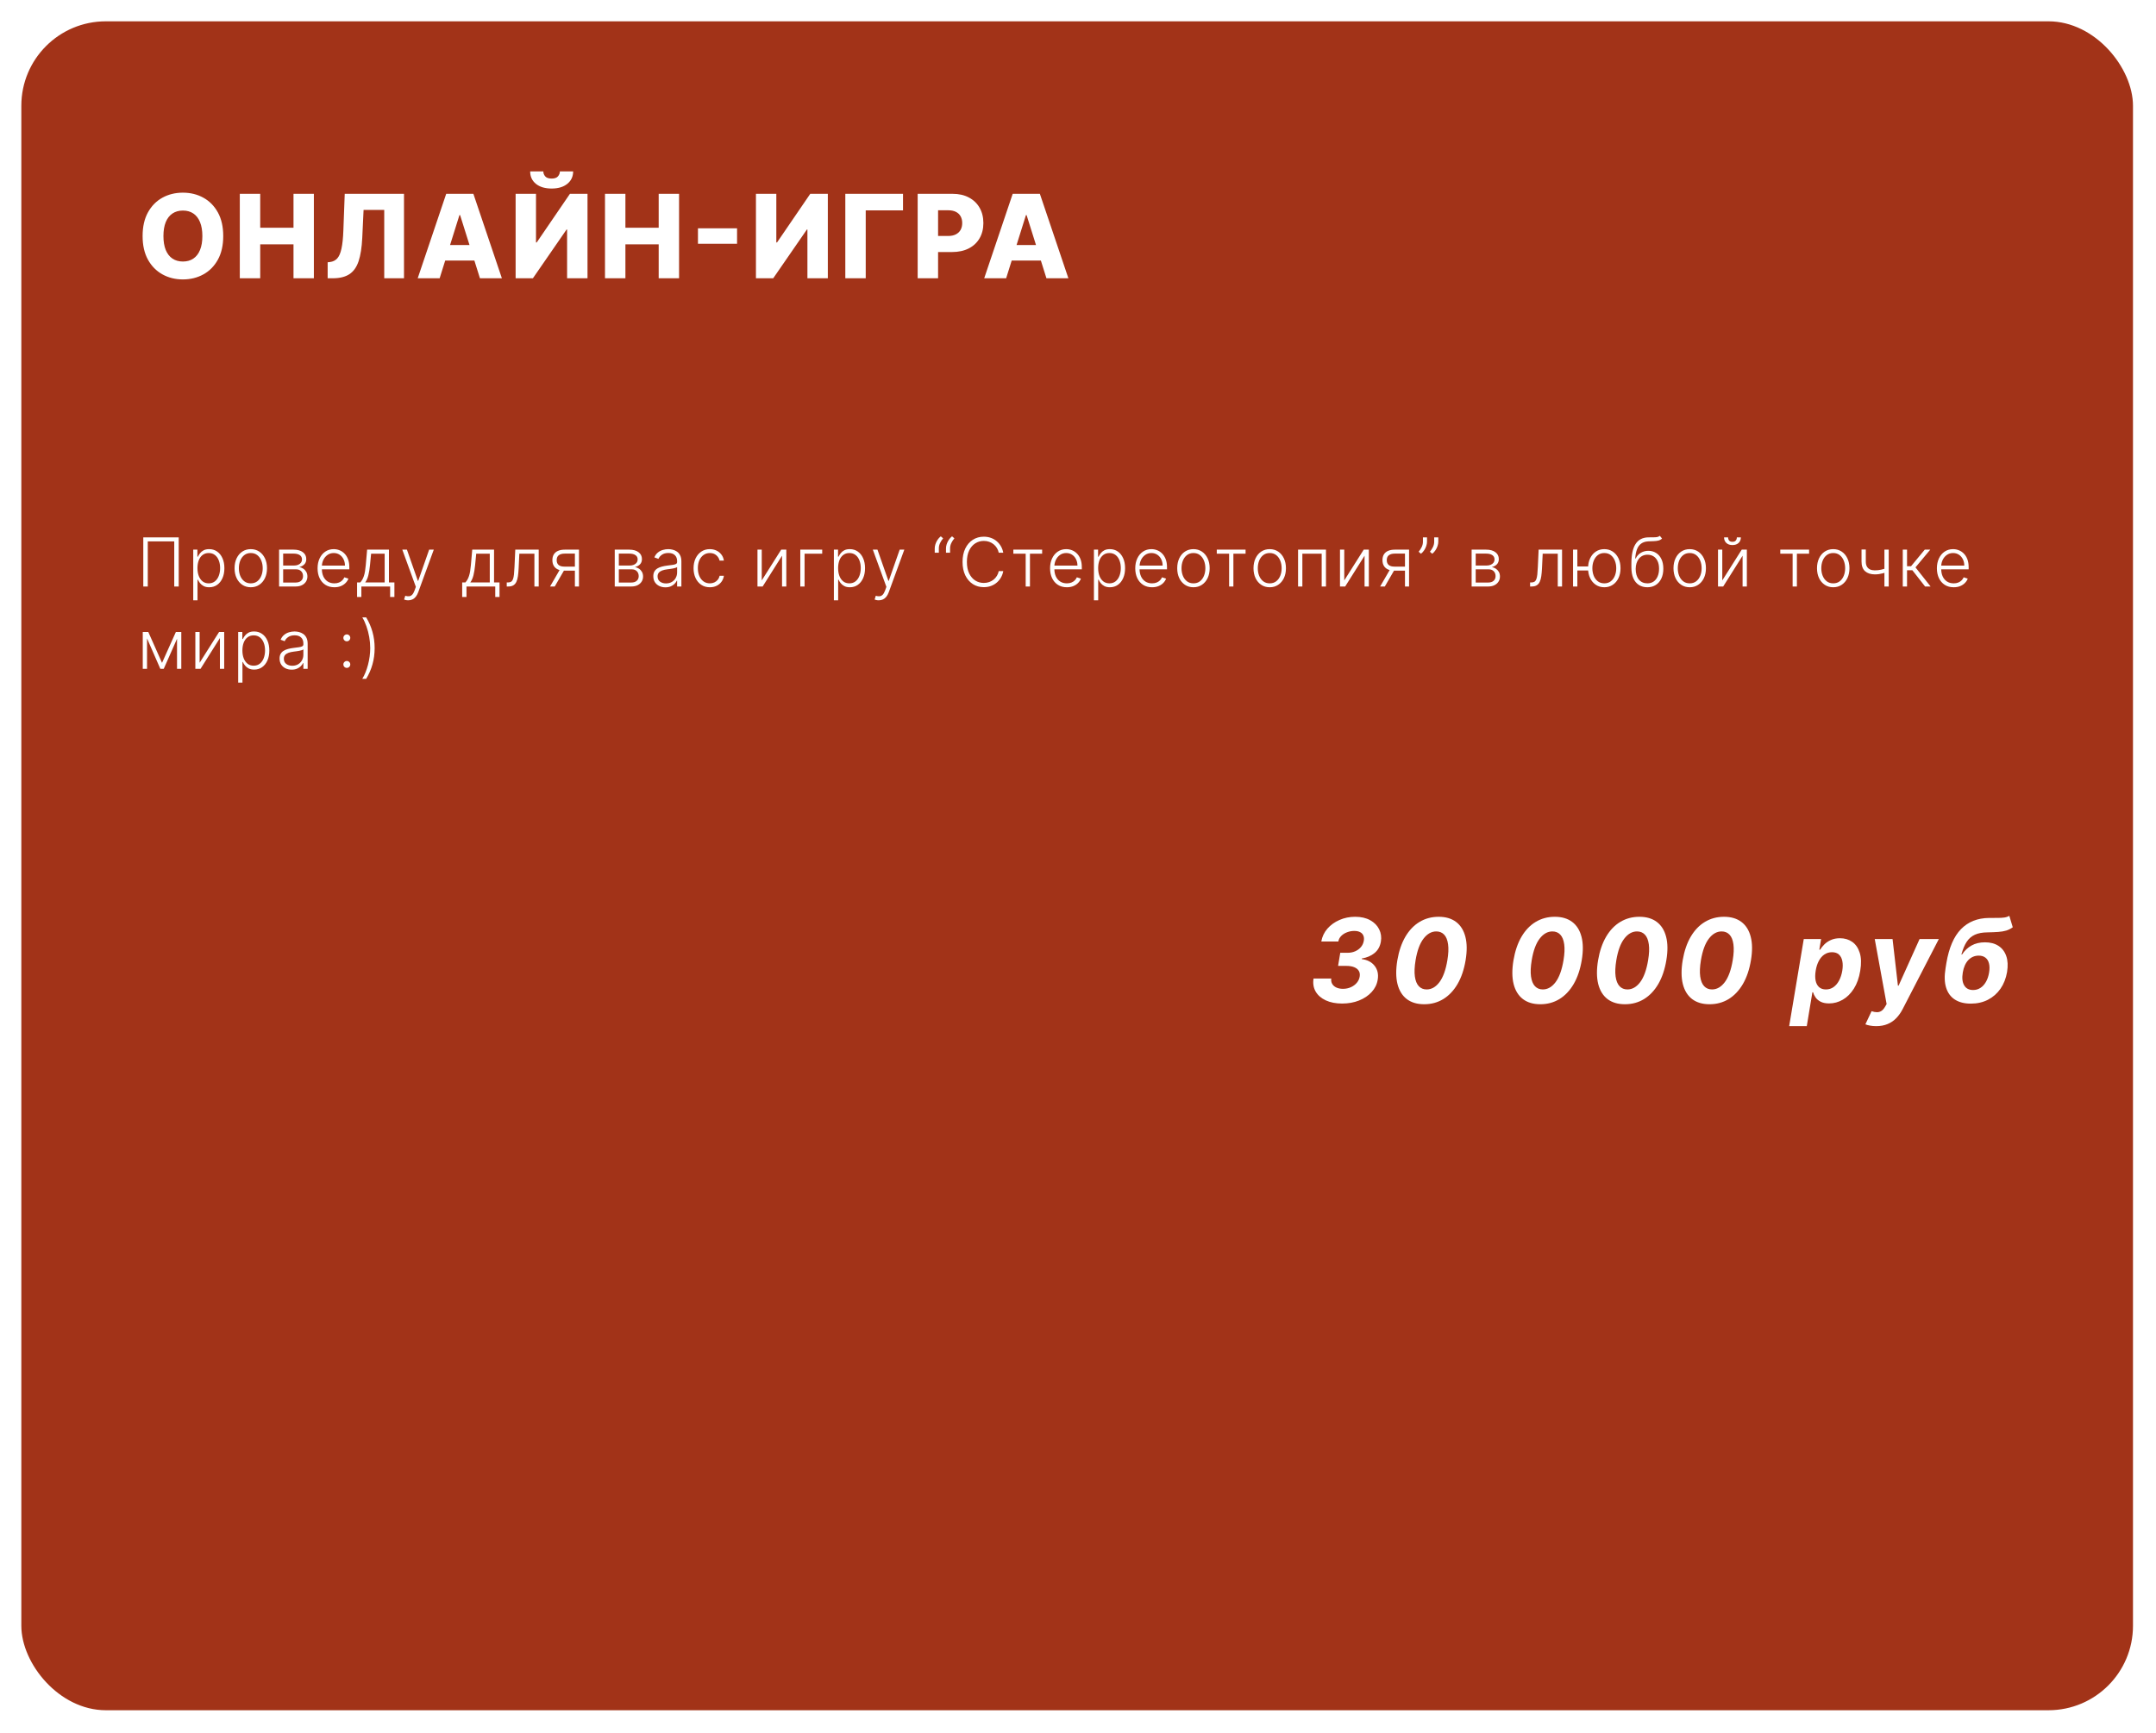 <?xml version="1.0" encoding="UTF-8"?> <svg xmlns="http://www.w3.org/2000/svg" width="1021" height="821" viewBox="0 0 1021 821" fill="none"><g filter="url(#filter0_d_1627_405)"><rect x="3.1" y="0.1" width="1000" height="800" rx="40" fill="#A23318"></rect><path d="M98.717 101.809C98.717 106.21 97.87 109.94 96.178 113C94.485 116.06 92.193 118.384 89.303 119.973C86.425 121.561 83.196 122.355 79.615 122.355C76.021 122.355 72.786 121.555 69.908 119.953C67.031 118.352 64.745 116.027 63.053 112.98C61.373 109.921 60.533 106.197 60.533 101.809C60.533 97.408 61.373 93.677 63.053 90.617C64.745 87.557 67.031 85.233 69.908 83.644C72.786 82.056 76.021 81.262 79.615 81.262C83.196 81.262 86.425 82.056 89.303 83.644C92.193 85.233 94.485 87.557 96.178 90.617C97.87 93.677 98.717 97.408 98.717 101.809ZM88.834 101.809C88.834 99.204 88.463 97.004 87.721 95.207C86.991 93.41 85.937 92.049 84.556 91.125C83.189 90.201 81.542 89.738 79.615 89.738C77.701 89.738 76.054 90.201 74.674 91.125C73.293 92.049 72.232 93.41 71.49 95.207C70.761 97.004 70.396 99.204 70.396 101.809C70.396 104.413 70.761 106.613 71.49 108.41C72.232 110.207 73.293 111.568 74.674 112.492C76.054 113.417 77.701 113.879 79.615 113.879C81.542 113.879 83.189 113.417 84.556 112.492C85.937 111.568 86.991 110.207 87.721 108.41C88.463 106.613 88.834 104.413 88.834 101.809ZM106.561 121.809V81.809H116.229V97.863H131.991V81.809H141.639V121.809H131.991V105.734H116.229V121.809H106.561ZM148.166 121.809V114.23L149.259 114.113C150.666 113.944 151.811 113.378 152.697 112.414C153.582 111.437 154.253 109.888 154.708 107.766C155.177 105.63 155.477 102.746 155.607 99.113L156.251 81.809H184.318V121.809H174.962V89.426H165.177L164.552 102.668C164.331 107.238 163.751 110.93 162.814 113.742C161.876 116.542 160.425 118.586 158.458 119.875C156.505 121.164 153.882 121.809 150.587 121.809H148.166ZM201.2 121.809H190.81L204.306 81.809H217.177L230.673 121.809H220.283L210.888 91.887H210.575L201.2 121.809ZM199.814 106.066H221.533V113.41H199.814V106.066ZM237.18 81.809H246.828V104.855H247.16L262.902 81.809H271.223V121.809H261.555V98.723H261.301L245.363 121.809H237.18V81.809ZM258.137 71.184H264.426C264.413 73.632 263.488 75.598 261.652 77.082C259.83 78.566 257.356 79.309 254.231 79.309C251.106 79.309 248.625 78.566 246.789 77.082C244.966 75.598 244.061 73.632 244.074 71.184H250.305C250.292 72.043 250.585 72.824 251.184 73.527C251.783 74.231 252.798 74.582 254.231 74.582C255.624 74.582 256.62 74.237 257.219 73.547C257.818 72.857 258.124 72.069 258.137 71.184ZM279.502 121.809V81.809H289.17V97.863H304.932V81.809H314.58V121.809H304.932V105.734H289.17V121.809H279.502ZM342.044 98.137V105.48H323.528V98.137H342.044ZM350.987 81.809H360.635V104.855H360.967L376.709 81.809H385.03V121.809H375.362V98.723H375.108L359.17 121.809H350.987V81.809ZM420.633 81.809V89.66H402.977V121.809H393.309V81.809H420.633ZM427.574 121.809V81.809H444.098C447.093 81.809 449.677 82.394 451.852 83.566C454.039 84.725 455.725 86.346 456.91 88.43C458.095 90.5 458.688 92.909 458.688 95.656C458.688 98.417 458.082 100.832 456.871 102.902C455.673 104.96 453.961 106.555 451.734 107.688C449.508 108.82 446.865 109.387 443.805 109.387H433.609V101.77H442.008C443.466 101.77 444.684 101.516 445.66 101.008C446.65 100.5 447.398 99.79 447.906 98.879C448.414 97.954 448.668 96.88 448.668 95.656C448.668 94.419 448.414 93.352 447.906 92.453C447.398 91.542 446.65 90.838 445.66 90.344C444.671 89.849 443.453 89.602 442.008 89.602H437.242V121.809H427.574ZM469.472 121.809H459.081L472.577 81.809H485.448L498.944 121.809H488.554L479.159 91.887H478.847L469.472 121.809ZM468.085 106.066H489.804V113.41H468.085V106.066Z" fill="white"></path><path d="M77.629 244.536V267.809H75.515V246.445H62.981V267.809H60.856V244.536H77.629ZM84.511 274.354V250.354H86.477V253.684H86.715C86.958 253.161 87.291 252.627 87.715 252.081C88.14 251.528 88.7 251.062 89.397 250.684C90.102 250.305 90.988 250.115 92.056 250.115C93.496 250.115 94.753 250.494 95.829 251.252C96.912 252.002 97.753 253.055 98.352 254.411C98.958 255.759 99.261 257.331 99.261 259.127C99.261 260.93 98.958 262.509 98.352 263.865C97.753 265.221 96.912 266.278 95.829 267.036C94.753 267.793 93.503 268.172 92.079 268.172C91.026 268.172 90.144 267.983 89.431 267.604C88.727 267.225 88.155 266.759 87.715 266.206C87.284 265.646 86.95 265.1 86.715 264.57H86.534V274.354H84.511ZM86.511 259.093C86.511 260.502 86.719 261.752 87.136 262.843C87.56 263.926 88.166 264.778 88.954 265.4C89.749 266.013 90.712 266.32 91.84 266.32C92.999 266.32 93.977 266.002 94.772 265.365C95.575 264.721 96.185 263.854 96.602 262.763C97.026 261.672 97.238 260.449 97.238 259.093C97.238 257.752 97.03 256.543 96.613 255.468C96.204 254.392 95.598 253.54 94.795 252.911C93.992 252.275 93.007 251.956 91.84 251.956C90.704 251.956 89.738 252.263 88.943 252.877C88.147 253.483 87.541 254.324 87.124 255.4C86.715 256.468 86.511 257.699 86.511 259.093ZM111.762 268.172C110.255 268.172 108.922 267.79 107.762 267.025C106.611 266.259 105.709 265.203 105.058 263.854C104.406 262.498 104.081 260.934 104.081 259.161C104.081 257.373 104.406 255.801 105.058 254.445C105.709 253.081 106.611 252.021 107.762 251.263C108.922 250.498 110.255 250.115 111.762 250.115C113.27 250.115 114.6 250.498 115.751 251.263C116.903 252.028 117.804 253.089 118.456 254.445C119.115 255.801 119.444 257.373 119.444 259.161C119.444 260.934 119.119 262.498 118.467 263.854C117.816 265.203 116.91 266.259 115.751 267.025C114.6 267.79 113.27 268.172 111.762 268.172ZM111.762 266.32C112.975 266.32 114.001 265.994 114.842 265.343C115.683 264.691 116.319 263.824 116.751 262.74C117.191 261.657 117.41 260.464 117.41 259.161C117.41 257.858 117.191 256.661 116.751 255.57C116.319 254.479 115.683 253.604 114.842 252.945C114.001 252.286 112.975 251.956 111.762 251.956C110.558 251.956 109.531 252.286 108.683 252.945C107.842 253.604 107.202 254.479 106.762 255.57C106.331 256.661 106.115 257.858 106.115 259.161C106.115 260.464 106.331 261.657 106.762 262.74C107.202 263.824 107.842 264.691 108.683 265.343C109.524 265.994 110.55 266.32 111.762 266.32ZM125.165 267.809V250.354H132.04C133.896 250.354 135.358 250.756 136.426 251.559C137.502 252.362 138.04 253.445 138.04 254.809C138.04 255.846 137.74 256.676 137.142 257.297C136.543 257.918 135.74 258.358 134.733 258.615C135.407 258.729 136.032 258.975 136.608 259.354C137.191 259.733 137.665 260.233 138.028 260.854C138.392 261.475 138.574 262.218 138.574 263.081C138.574 263.99 138.346 264.801 137.892 265.513C137.437 266.225 136.797 266.786 135.971 267.195C135.146 267.604 134.168 267.809 133.04 267.809H125.165ZM127.096 265.934H133.04C134.108 265.934 134.953 265.661 135.574 265.115C136.195 264.562 136.506 263.828 136.506 262.911C136.506 261.934 136.21 261.153 135.619 260.57C135.036 259.979 134.252 259.684 133.267 259.684H127.096V265.934ZM127.096 257.888H132.165C132.953 257.888 133.634 257.767 134.21 257.525C134.786 257.282 135.229 256.941 135.54 256.502C135.858 256.055 136.013 255.532 136.006 254.934C136.006 254.078 135.657 253.415 134.96 252.945C134.263 252.468 133.29 252.229 132.04 252.229H127.096V257.888ZM151.345 268.172C149.716 268.172 148.307 267.793 147.118 267.036C145.929 266.271 145.008 265.214 144.357 263.865C143.713 262.509 143.391 260.949 143.391 259.184C143.391 257.426 143.713 255.865 144.357 254.502C145.008 253.131 145.906 252.059 147.05 251.286C148.201 250.506 149.531 250.115 151.038 250.115C151.985 250.115 152.898 250.29 153.777 250.638C154.656 250.979 155.444 251.506 156.141 252.218C156.845 252.922 157.402 253.812 157.811 254.888C158.22 255.956 158.425 257.221 158.425 258.684V259.684H144.788V257.9H156.357C156.357 256.778 156.129 255.771 155.675 254.877C155.228 253.975 154.603 253.263 153.8 252.74C153.004 252.218 152.084 251.956 151.038 251.956C149.932 251.956 148.959 252.252 148.118 252.843C147.277 253.434 146.618 254.214 146.141 255.184C145.671 256.153 145.432 257.214 145.425 258.365V259.434C145.425 260.82 145.663 262.032 146.141 263.07C146.626 264.1 147.311 264.9 148.197 265.468C149.084 266.036 150.133 266.32 151.345 266.32C152.171 266.32 152.894 266.191 153.516 265.934C154.144 265.676 154.671 265.331 155.095 264.9C155.527 264.46 155.853 263.979 156.072 263.456L157.993 264.081C157.728 264.816 157.292 265.494 156.686 266.115C156.088 266.737 155.338 267.237 154.436 267.615C153.542 267.987 152.512 268.172 151.345 268.172ZM162.094 272.775V265.9H163.605C163.984 265.475 164.314 265.017 164.594 264.525C164.874 264.032 165.117 263.471 165.321 262.843C165.533 262.206 165.711 261.468 165.855 260.627C165.999 259.778 166.12 258.79 166.219 257.661L166.855 250.354H177.185V265.9H179.776V272.775H177.753V267.809H164.128V272.775H162.094ZM165.935 265.9H175.162V252.263H168.742L168.219 257.661C168.037 259.494 167.78 261.093 167.446 262.456C167.113 263.82 166.609 264.968 165.935 265.9ZM186.32 274.354C185.918 274.354 185.543 274.316 185.195 274.24C184.846 274.165 184.57 274.081 184.365 273.99L184.911 272.206C185.6 272.418 186.214 272.494 186.752 272.434C187.29 272.381 187.767 272.138 188.184 271.706C188.6 271.282 188.971 270.631 189.297 269.752L189.934 267.979L183.513 250.354H185.706L190.888 265.138H191.047L196.229 250.354H198.422L191.036 270.57C190.725 271.411 190.343 272.112 189.888 272.672C189.434 273.24 188.907 273.661 188.309 273.934C187.718 274.214 187.055 274.354 186.32 274.354ZM211.871 272.775V265.9H213.383C213.762 265.475 214.091 265.017 214.371 264.525C214.652 264.032 214.894 263.471 215.099 262.843C215.311 262.206 215.489 261.468 215.633 260.627C215.777 259.778 215.898 258.79 215.996 257.661L216.633 250.354H226.962V265.9H229.553V272.775H227.531V267.809H213.906V272.775H211.871ZM215.712 265.9H224.94V252.263H218.519L217.996 257.661C217.815 259.494 217.557 261.093 217.224 262.456C216.89 263.82 216.387 264.968 215.712 265.9ZM232.972 267.809V265.9H233.518C234.139 265.9 234.639 265.786 235.018 265.559C235.404 265.324 235.704 264.93 235.916 264.377C236.128 263.824 236.287 263.07 236.393 262.115C236.499 261.161 236.582 259.964 236.643 258.525L237.018 250.354H248.109V267.809H246.075V252.263H238.938L238.609 259.206C238.541 260.623 238.427 261.869 238.268 262.945C238.116 264.021 237.866 264.918 237.518 265.638C237.177 266.358 236.7 266.9 236.086 267.263C235.48 267.627 234.685 267.809 233.7 267.809H232.972ZM265.25 267.809V252.229H260.443C259.193 252.237 258.242 252.498 257.591 253.013C256.947 253.528 256.625 254.297 256.625 255.32C256.625 256.343 256.931 257.112 257.545 257.627C258.159 258.134 259.053 258.388 260.227 258.388H265.818V260.297H260.227C259.022 260.297 258 260.104 257.159 259.718C256.325 259.331 255.689 258.767 255.25 258.025C254.81 257.282 254.591 256.381 254.591 255.32C254.591 254.252 254.814 253.35 255.261 252.615C255.716 251.873 256.378 251.312 257.25 250.934C258.128 250.547 259.193 250.354 260.443 250.354H267.181V267.809H265.25ZM253.488 267.809L258.511 259.127H260.727L255.704 267.809H253.488ZM284.122 267.809V250.354H290.997C292.853 250.354 294.315 250.756 295.383 251.559C296.459 252.362 296.997 253.445 296.997 254.809C296.997 255.846 296.698 256.676 296.099 257.297C295.501 257.918 294.698 258.358 293.69 258.615C294.365 258.729 294.99 258.975 295.565 259.354C296.149 259.733 296.622 260.233 296.986 260.854C297.349 261.475 297.531 262.218 297.531 263.081C297.531 263.99 297.304 264.801 296.849 265.513C296.395 266.225 295.755 266.786 294.929 267.195C294.103 267.604 293.126 267.809 291.997 267.809H284.122ZM286.054 265.934H291.997C293.065 265.934 293.91 265.661 294.531 265.115C295.152 264.562 295.463 263.828 295.463 262.911C295.463 261.934 295.168 261.153 294.577 260.57C293.993 259.979 293.209 259.684 292.224 259.684H286.054V265.934ZM286.054 257.888H291.122C291.91 257.888 292.592 257.767 293.168 257.525C293.743 257.282 294.187 256.941 294.497 256.502C294.815 256.055 294.971 255.532 294.963 254.934C294.963 254.078 294.615 253.415 293.918 252.945C293.221 252.468 292.247 252.229 290.997 252.229H286.054V257.888ZM308.121 268.206C307.068 268.206 306.106 268.002 305.235 267.593C304.363 267.176 303.67 266.578 303.155 265.797C302.64 265.009 302.382 264.055 302.382 262.934C302.382 262.07 302.545 261.343 302.871 260.752C303.197 260.161 303.659 259.676 304.257 259.297C304.856 258.918 305.564 258.619 306.382 258.4C307.2 258.18 308.102 258.009 309.087 257.888C310.064 257.767 310.89 257.661 311.564 257.57C312.246 257.479 312.765 257.335 313.121 257.138C313.477 256.941 313.655 256.623 313.655 256.184V255.775C313.655 254.585 313.299 253.65 312.587 252.968C311.882 252.278 310.867 251.934 309.541 251.934C308.284 251.934 307.257 252.21 306.462 252.763C305.674 253.316 305.121 253.968 304.803 254.718L302.882 254.025C303.276 253.07 303.822 252.309 304.519 251.74C305.216 251.165 305.996 250.752 306.86 250.502C307.723 250.244 308.598 250.115 309.485 250.115C310.151 250.115 310.844 250.203 311.564 250.377C312.291 250.551 312.966 250.854 313.587 251.286C314.208 251.71 314.712 252.305 315.098 253.07C315.485 253.828 315.678 254.79 315.678 255.956V267.809H313.655V265.047H313.53C313.288 265.562 312.928 266.062 312.45 266.547C311.973 267.032 311.375 267.43 310.655 267.74C309.935 268.051 309.091 268.206 308.121 268.206ZM308.394 266.354C309.469 266.354 310.401 266.115 311.189 265.638C311.977 265.161 312.583 264.528 313.007 263.74C313.439 262.945 313.655 262.07 313.655 261.115V258.593C313.503 258.737 313.25 258.865 312.894 258.979C312.545 259.093 312.14 259.195 311.678 259.286C311.223 259.369 310.769 259.441 310.314 259.502C309.86 259.562 309.45 259.615 309.087 259.661C308.102 259.782 307.261 259.971 306.564 260.229C305.867 260.487 305.333 260.843 304.962 261.297C304.591 261.744 304.405 262.32 304.405 263.025C304.405 264.085 304.784 264.907 305.541 265.49C306.299 266.066 307.25 266.354 308.394 266.354ZM329.157 268.172C327.596 268.172 326.236 267.782 325.077 267.002C323.926 266.221 323.032 265.153 322.395 263.797C321.759 262.441 321.441 260.896 321.441 259.161C321.441 257.411 321.763 255.854 322.407 254.49C323.058 253.127 323.96 252.059 325.111 251.286C326.263 250.506 327.6 250.115 329.122 250.115C330.289 250.115 331.346 250.343 332.293 250.797C333.24 251.244 334.02 251.877 334.634 252.695C335.255 253.506 335.645 254.453 335.804 255.536H333.759C333.547 254.551 333.035 253.71 332.225 253.013C331.422 252.309 330.399 251.956 329.157 251.956C328.043 251.956 327.058 252.259 326.202 252.865C325.346 253.464 324.676 254.301 324.191 255.377C323.713 256.445 323.475 257.684 323.475 259.093C323.475 260.509 323.71 261.763 324.179 262.854C324.649 263.937 325.308 264.786 326.157 265.4C327.013 266.013 328.013 266.32 329.157 266.32C329.929 266.32 330.634 266.176 331.27 265.888C331.914 265.593 332.452 265.176 332.884 264.638C333.323 264.1 333.619 263.46 333.77 262.718H335.816C335.664 263.771 335.289 264.71 334.691 265.536C334.1 266.354 333.331 266.998 332.384 267.468C331.444 267.937 330.369 268.172 329.157 268.172ZM353.734 264.934L362.95 250.354H365.37V267.809H363.347V253.229L354.165 267.809H351.711V250.354H353.734V264.934ZM382.366 250.354V252.263H374.014V267.809H371.991V250.354H382.366ZM387.896 274.354V250.354H389.862V253.684H390.1C390.343 253.161 390.676 252.627 391.1 252.081C391.525 251.528 392.085 251.062 392.782 250.684C393.487 250.305 394.373 250.115 395.441 250.115C396.881 250.115 398.138 250.494 399.214 251.252C400.297 252.002 401.138 253.055 401.737 254.411C402.343 255.759 402.646 257.331 402.646 259.127C402.646 260.93 402.343 262.509 401.737 263.865C401.138 265.221 400.297 266.278 399.214 267.036C398.138 267.793 396.888 268.172 395.464 268.172C394.411 268.172 393.528 267.983 392.816 267.604C392.112 267.225 391.54 266.759 391.1 266.206C390.669 265.646 390.335 265.1 390.1 264.57H389.919V274.354H387.896ZM389.896 259.093C389.896 260.502 390.104 261.752 390.521 262.843C390.945 263.926 391.551 264.778 392.339 265.4C393.135 266.013 394.097 266.32 395.225 266.32C396.385 266.32 397.362 266.002 398.157 265.365C398.96 264.721 399.57 263.854 399.987 262.763C400.411 261.672 400.623 260.449 400.623 259.093C400.623 257.752 400.415 256.543 399.998 255.468C399.589 254.392 398.983 253.54 398.18 252.911C397.377 252.275 396.392 251.956 395.225 251.956C394.089 251.956 393.123 252.263 392.328 252.877C391.532 253.483 390.926 254.324 390.51 255.4C390.1 256.468 389.896 257.699 389.896 259.093ZM409.147 274.354C408.746 274.354 408.371 274.316 408.022 274.24C407.674 274.165 407.397 274.081 407.193 273.99L407.738 272.206C408.428 272.418 409.041 272.494 409.579 272.434C410.117 272.381 410.594 272.138 411.011 271.706C411.428 271.282 411.799 270.631 412.125 269.752L412.761 267.979L406.341 250.354H408.534L413.716 265.138H413.875L419.057 250.354H421.25L413.863 270.57C413.553 271.411 413.17 272.112 412.716 272.672C412.261 273.24 411.735 273.661 411.136 273.934C410.545 274.214 409.882 274.354 409.147 274.354ZM435.653 251.809V249.763C435.653 249.142 435.763 248.483 435.983 247.786C436.21 247.081 436.536 246.403 436.96 245.752C437.392 245.093 437.911 244.521 438.517 244.036L439.631 245.002C439.055 245.668 438.57 246.411 438.176 247.229C437.79 248.04 437.597 248.873 437.597 249.729V251.809H435.653ZM440.983 251.809V249.763C440.983 249.142 441.093 248.483 441.313 247.786C441.54 247.081 441.866 246.403 442.29 245.752C442.722 245.093 443.241 244.521 443.847 244.036L444.96 245.002C444.385 245.668 443.9 246.411 443.506 247.229C443.119 248.04 442.926 248.873 442.926 249.729V251.809H440.983ZM468.101 251.809H465.965C465.806 251.013 465.518 250.278 465.101 249.604C464.692 248.922 464.177 248.328 463.556 247.82C462.934 247.312 462.23 246.918 461.442 246.638C460.654 246.358 459.802 246.218 458.885 246.218C457.416 246.218 456.075 246.6 454.862 247.365C453.658 248.131 452.692 249.256 451.965 250.74C451.245 252.218 450.885 254.028 450.885 256.172C450.885 258.331 451.245 260.15 451.965 261.627C452.692 263.104 453.658 264.225 454.862 264.99C456.075 265.748 457.416 266.127 458.885 266.127C459.802 266.127 460.654 265.987 461.442 265.706C462.23 265.426 462.934 265.036 463.556 264.536C464.177 264.028 464.692 263.434 465.101 262.752C465.518 262.07 465.806 261.331 465.965 260.536H468.101C467.912 261.604 467.556 262.6 467.033 263.525C466.518 264.441 465.859 265.244 465.056 265.934C464.26 266.623 463.344 267.161 462.306 267.547C461.268 267.934 460.128 268.127 458.885 268.127C456.931 268.127 455.196 267.638 453.681 266.661C452.166 265.676 450.976 264.29 450.112 262.502C449.256 260.714 448.828 258.604 448.828 256.172C448.828 253.74 449.256 251.631 450.112 249.843C450.976 248.055 452.166 246.672 453.681 245.695C455.196 244.71 456.931 244.218 458.885 244.218C460.128 244.218 461.268 244.411 462.306 244.797C463.344 245.176 464.26 245.714 465.056 246.411C465.859 247.1 466.518 247.903 467.033 248.82C467.556 249.737 467.912 250.733 468.101 251.809ZM472.884 252.263V250.354H486.52V252.263H480.748V267.809H478.725V252.263H472.884ZM498.226 268.172C496.598 268.172 495.189 267.793 493.999 267.036C492.81 266.271 491.889 265.214 491.238 263.865C490.594 262.509 490.272 260.949 490.272 259.184C490.272 257.426 490.594 255.865 491.238 254.502C491.889 253.131 492.787 252.059 493.931 251.286C495.083 250.506 496.412 250.115 497.92 250.115C498.867 250.115 499.779 250.29 500.658 250.638C501.537 250.979 502.325 251.506 503.022 252.218C503.726 252.922 504.283 253.812 504.692 254.888C505.101 255.956 505.306 257.221 505.306 258.684V259.684H491.67V257.9H503.238C503.238 256.778 503.011 255.771 502.556 254.877C502.109 253.975 501.484 253.263 500.681 252.74C499.886 252.218 498.965 251.956 497.92 251.956C496.814 251.956 495.84 252.252 494.999 252.843C494.158 253.434 493.499 254.214 493.022 255.184C492.552 256.153 492.314 257.214 492.306 258.365V259.434C492.306 260.82 492.545 262.032 493.022 263.07C493.507 264.1 494.192 264.9 495.079 265.468C495.965 266.036 497.014 266.32 498.226 266.32C499.052 266.32 499.776 266.191 500.397 265.934C501.026 265.676 501.552 265.331 501.976 264.9C502.408 264.46 502.734 263.979 502.954 263.456L504.874 264.081C504.609 264.816 504.173 265.494 503.567 266.115C502.969 266.737 502.219 267.237 501.317 267.615C500.423 267.987 499.393 268.172 498.226 268.172ZM511.043 274.354V250.354H513.009V253.684H513.248C513.49 253.161 513.824 252.627 514.248 252.081C514.672 251.528 515.233 251.062 515.93 250.684C516.634 250.305 517.521 250.115 518.589 250.115C520.028 250.115 521.286 250.494 522.362 251.252C523.445 252.002 524.286 253.055 524.884 254.411C525.49 255.759 525.793 257.331 525.793 259.127C525.793 260.93 525.49 262.509 524.884 263.865C524.286 265.221 523.445 266.278 522.362 267.036C521.286 267.793 520.036 268.172 518.612 268.172C517.559 268.172 516.676 267.983 515.964 267.604C515.259 267.225 514.687 266.759 514.248 266.206C513.816 265.646 513.483 265.1 513.248 264.57H513.066V274.354H511.043ZM513.043 259.093C513.043 260.502 513.252 261.752 513.668 262.843C514.093 263.926 514.699 264.778 515.487 265.4C516.282 266.013 517.244 266.32 518.373 266.32C519.532 266.32 520.509 266.002 521.305 265.365C522.108 264.721 522.718 263.854 523.134 262.763C523.559 261.672 523.771 260.449 523.771 259.093C523.771 257.752 523.562 256.543 523.146 255.468C522.737 254.392 522.131 253.54 521.327 252.911C520.524 252.275 519.54 251.956 518.373 251.956C517.237 251.956 516.271 252.263 515.475 252.877C514.68 253.483 514.074 254.324 513.657 255.4C513.248 256.468 513.043 257.699 513.043 259.093ZM538.568 268.172C536.939 268.172 535.53 267.793 534.34 267.036C533.151 266.271 532.231 265.214 531.579 263.865C530.935 262.509 530.613 260.949 530.613 259.184C530.613 257.426 530.935 255.865 531.579 254.502C532.231 253.131 533.128 252.059 534.272 251.286C535.424 250.506 536.753 250.115 538.261 250.115C539.208 250.115 540.121 250.29 541 250.638C541.878 250.979 542.666 251.506 543.363 252.218C544.068 252.922 544.625 253.812 545.034 254.888C545.443 255.956 545.647 257.221 545.647 258.684V259.684H532.011V257.9H543.579C543.579 256.778 543.352 255.771 542.897 254.877C542.45 253.975 541.825 253.263 541.022 252.74C540.227 252.218 539.306 251.956 538.261 251.956C537.155 251.956 536.181 252.252 535.34 252.843C534.5 253.434 533.84 254.214 533.363 255.184C532.893 256.153 532.655 257.214 532.647 258.365V259.434C532.647 260.82 532.886 262.032 533.363 263.07C533.848 264.1 534.534 264.9 535.42 265.468C536.306 266.036 537.356 266.32 538.568 266.32C539.393 266.32 540.117 266.191 540.738 265.934C541.367 265.676 541.893 265.331 542.318 264.9C542.75 264.46 543.075 263.979 543.295 263.456L545.215 264.081C544.95 264.816 544.515 265.494 543.909 266.115C543.31 266.737 542.56 267.237 541.659 267.615C540.765 267.987 539.734 268.172 538.568 268.172ZM558.169 268.172C556.661 268.172 555.328 267.79 554.169 267.025C553.017 266.259 552.116 265.203 551.464 263.854C550.813 262.498 550.487 260.934 550.487 259.161C550.487 257.373 550.813 255.801 551.464 254.445C552.116 253.081 553.017 252.021 554.169 251.263C555.328 250.498 556.661 250.115 558.169 250.115C559.676 250.115 561.006 250.498 562.157 251.263C563.309 252.028 564.21 253.089 564.862 254.445C565.521 255.801 565.851 257.373 565.851 259.161C565.851 260.934 565.525 262.498 564.873 263.854C564.222 265.203 563.316 266.259 562.157 267.025C561.006 267.79 559.676 268.172 558.169 268.172ZM558.169 266.32C559.381 266.32 560.407 265.994 561.248 265.343C562.089 264.691 562.726 263.824 563.157 262.74C563.597 261.657 563.816 260.464 563.816 259.161C563.816 257.858 563.597 256.661 563.157 255.57C562.726 254.479 562.089 253.604 561.248 252.945C560.407 252.286 559.381 251.956 558.169 251.956C556.964 251.956 555.938 252.286 555.089 252.945C554.248 253.604 553.608 254.479 553.169 255.57C552.737 256.661 552.521 257.858 552.521 259.161C552.521 260.464 552.737 261.657 553.169 262.74C553.608 263.824 554.248 264.691 555.089 265.343C555.93 265.994 556.957 266.32 558.169 266.32ZM569.221 252.263V250.354H582.858V252.263H577.085V267.809H575.062V252.263H569.221ZM594.291 268.172C592.784 268.172 591.45 267.79 590.291 267.025C589.14 266.259 588.238 265.203 587.587 263.854C586.935 262.498 586.609 260.934 586.609 259.161C586.609 257.373 586.935 255.801 587.587 254.445C588.238 253.081 589.14 252.021 590.291 251.263C591.45 250.498 592.784 250.115 594.291 250.115C595.799 250.115 597.128 250.498 598.28 251.263C599.431 252.028 600.333 253.089 600.984 254.445C601.643 255.801 601.973 257.373 601.973 259.161C601.973 260.934 601.647 262.498 600.996 263.854C600.344 265.203 599.439 266.259 598.28 267.025C597.128 267.79 595.799 268.172 594.291 268.172ZM594.291 266.32C595.503 266.32 596.53 265.994 597.371 265.343C598.212 264.691 598.848 263.824 599.28 262.74C599.719 261.657 599.939 260.464 599.939 259.161C599.939 257.858 599.719 256.661 599.28 255.57C598.848 254.479 598.212 253.604 597.371 252.945C596.53 252.286 595.503 251.956 594.291 251.956C593.087 251.956 592.06 252.286 591.212 252.945C590.371 253.604 589.731 254.479 589.291 255.57C588.859 256.661 588.643 257.858 588.643 259.161C588.643 260.464 588.859 261.657 589.291 262.74C589.731 263.824 590.371 264.691 591.212 265.343C592.053 265.994 593.079 266.32 594.291 266.32ZM607.716 267.809V250.354H620.932V267.809H618.898V252.263H609.75V267.809H607.716ZM629.59 264.934L638.806 250.354H641.226V267.809H639.203V253.229L630.022 267.809H627.567V250.354H629.59V264.934ZM658.347 267.809V252.229H653.54C652.29 252.237 651.34 252.498 650.688 253.013C650.044 253.528 649.722 254.297 649.722 255.32C649.722 256.343 650.029 257.112 650.643 257.627C651.256 258.134 652.15 258.388 653.324 258.388H658.915V260.297H653.324C652.12 260.297 651.097 260.104 650.256 259.718C649.423 259.331 648.787 258.767 648.347 258.025C647.908 257.282 647.688 256.381 647.688 255.32C647.688 254.252 647.912 253.35 648.359 252.615C648.813 251.873 649.476 251.312 650.347 250.934C651.226 250.547 652.29 250.354 653.54 250.354H660.279V267.809H658.347ZM646.586 267.809L651.609 259.127H653.824L648.802 267.809H646.586ZM668.781 244.536V246.581C668.781 247.203 668.667 247.865 668.44 248.57C668.22 249.267 667.894 249.945 667.462 250.604C667.038 251.256 666.523 251.824 665.917 252.309L664.815 251.343C665.383 250.676 665.864 249.937 666.258 249.127C666.652 248.309 666.849 247.471 666.849 246.615V244.536H668.781ZM674.121 244.536V246.581C674.121 247.203 674.008 247.865 673.781 248.57C673.561 249.267 673.235 249.945 672.803 250.604C672.379 251.256 671.864 251.824 671.258 252.309L670.144 251.343C670.72 250.676 671.201 249.937 671.587 249.127C671.981 248.309 672.178 247.471 672.178 246.615V244.536H674.121ZM689.906 267.809V250.354H696.781C698.637 250.354 700.099 250.756 701.167 251.559C702.243 252.362 702.781 253.445 702.781 254.809C702.781 255.846 702.482 256.676 701.883 257.297C701.285 257.918 700.482 258.358 699.474 258.615C700.148 258.729 700.773 258.975 701.349 259.354C701.932 259.733 702.406 260.233 702.77 260.854C703.133 261.475 703.315 262.218 703.315 263.081C703.315 263.99 703.088 264.801 702.633 265.513C702.179 266.225 701.538 266.786 700.713 267.195C699.887 267.604 698.91 267.809 697.781 267.809H689.906ZM691.838 265.934H697.781C698.849 265.934 699.694 265.661 700.315 265.115C700.936 264.562 701.247 263.828 701.247 262.911C701.247 261.934 700.951 261.153 700.36 260.57C699.777 259.979 698.993 259.684 698.008 259.684H691.838V265.934ZM691.838 257.888H696.906C697.694 257.888 698.376 257.767 698.951 257.525C699.527 257.282 699.97 256.941 700.281 256.502C700.599 256.055 700.754 255.532 700.747 254.934C700.747 254.078 700.398 253.415 699.701 252.945C699.004 252.468 698.031 252.229 696.781 252.229H691.838V257.888ZM717.594 267.809V265.9H718.139C718.76 265.9 719.26 265.786 719.639 265.559C720.026 265.324 720.325 264.93 720.537 264.377C720.749 263.824 720.908 263.07 721.014 262.115C721.12 261.161 721.204 259.964 721.264 258.525L721.639 250.354H732.73V267.809H730.696V252.263H723.56L723.23 259.206C723.162 260.623 723.048 261.869 722.889 262.945C722.738 264.021 722.488 264.918 722.139 265.638C721.798 266.358 721.321 266.9 720.707 267.263C720.101 267.627 719.306 267.809 718.321 267.809H717.594ZM746.882 258.309V260.218H738.348V258.309H746.882ZM739.973 250.354V267.809H737.939V250.354H739.973ZM752.735 268.172C751.227 268.172 749.897 267.79 748.746 267.025C747.594 266.259 746.689 265.203 746.03 263.854C745.378 262.498 745.053 260.934 745.053 259.161C745.053 257.373 745.378 255.801 746.03 254.445C746.689 253.081 747.594 252.021 748.746 251.263C749.897 250.498 751.227 250.115 752.735 250.115C754.242 250.115 755.572 250.498 756.723 251.263C757.882 252.028 758.788 253.089 759.439 254.445C760.091 255.801 760.416 257.373 760.416 259.161C760.416 260.934 760.091 262.498 759.439 263.854C758.788 265.203 757.882 266.259 756.723 267.025C755.572 267.79 754.242 268.172 752.735 268.172ZM752.735 266.32C753.947 266.32 754.973 265.994 755.814 265.343C756.655 264.691 757.295 263.824 757.735 262.74C758.174 261.657 758.394 260.464 758.394 259.161C758.394 257.858 758.174 256.661 757.735 255.57C757.295 254.479 756.655 253.604 755.814 252.945C754.973 252.286 753.947 251.956 752.735 251.956C751.53 251.956 750.507 252.286 749.666 252.945C748.825 253.604 748.185 254.479 747.746 255.57C747.307 256.661 747.087 257.858 747.087 259.161C747.087 260.464 747.303 261.657 747.735 262.74C748.174 263.824 748.814 264.691 749.655 265.343C750.503 265.994 751.53 266.32 752.735 266.32ZM779.032 243.809L780.088 245.093C779.611 245.555 779.039 245.873 778.372 246.047C777.713 246.214 776.975 246.309 776.157 246.331C775.346 246.354 774.471 246.388 773.532 246.434C772.183 246.502 771.073 246.854 770.202 247.49C769.331 248.119 768.668 249.028 768.213 250.218C767.766 251.4 767.486 252.843 767.372 254.547H767.6C768.183 253.358 769.005 252.453 770.066 251.831C771.134 251.21 772.308 250.9 773.588 250.9C774.929 250.9 776.134 251.229 777.202 251.888C778.278 252.54 779.126 253.498 779.747 254.763C780.376 256.021 780.691 257.555 780.691 259.365C780.691 261.153 780.376 262.71 779.747 264.036C779.119 265.354 778.24 266.373 777.111 267.093C775.982 267.812 774.66 268.172 773.145 268.172C771.622 268.172 770.289 267.816 769.145 267.104C768.009 266.384 767.126 265.328 766.497 263.934C765.876 262.532 765.566 260.809 765.566 258.763V256.934C765.566 252.865 766.21 249.805 767.497 247.752C768.785 245.699 770.766 244.627 773.441 244.536C774.304 244.506 775.088 244.498 775.793 244.513C776.497 244.521 777.119 244.487 777.657 244.411C778.194 244.328 778.653 244.127 779.032 243.809ZM773.145 266.32C774.274 266.32 775.251 266.036 776.077 265.468C776.903 264.892 777.539 264.081 777.986 263.036C778.441 261.99 778.668 260.767 778.668 259.365C778.668 257.971 778.437 256.782 777.975 255.797C777.52 254.812 776.884 254.059 776.066 253.536C775.247 253.013 774.289 252.752 773.191 252.752C772.327 252.752 771.55 252.918 770.861 253.252C770.179 253.578 769.596 254.043 769.111 254.65C768.626 255.256 768.255 255.968 767.997 256.786C767.74 257.604 767.607 258.502 767.6 259.479C767.6 261.593 768.092 263.263 769.077 264.49C770.069 265.71 771.425 266.32 773.145 266.32ZM793.184 268.172C791.676 268.172 790.343 267.79 789.184 267.025C788.032 266.259 787.131 265.203 786.479 263.854C785.828 262.498 785.502 260.934 785.502 259.161C785.502 257.373 785.828 255.801 786.479 254.445C787.131 253.081 788.032 252.021 789.184 251.263C790.343 250.498 791.676 250.115 793.184 250.115C794.691 250.115 796.021 250.498 797.172 251.263C798.324 252.028 799.225 253.089 799.877 254.445C800.536 255.801 800.866 257.373 800.866 259.161C800.866 260.934 800.54 262.498 799.888 263.854C799.237 265.203 798.331 266.259 797.172 267.025C796.021 267.79 794.691 268.172 793.184 268.172ZM793.184 266.32C794.396 266.32 795.422 265.994 796.263 265.343C797.104 264.691 797.741 263.824 798.172 262.74C798.612 261.657 798.831 260.464 798.831 259.161C798.831 257.858 798.612 256.661 798.172 255.57C797.741 254.479 797.104 253.604 796.263 252.945C795.422 252.286 794.396 251.956 793.184 251.956C791.979 251.956 790.953 252.286 790.104 252.945C789.263 253.604 788.623 254.479 788.184 255.57C787.752 256.661 787.536 257.858 787.536 259.161C787.536 260.464 787.752 261.657 788.184 262.74C788.623 263.824 789.263 264.691 790.104 265.343C790.945 265.994 791.972 266.32 793.184 266.32ZM808.609 264.934L817.824 250.354H820.245V267.809H818.222V253.229L809.04 267.809H806.586V250.354H808.609V264.934ZM815.506 244.536H817.415C817.415 245.619 817.056 246.498 816.336 247.172C815.624 247.846 814.65 248.184 813.415 248.184C812.196 248.184 811.23 247.846 810.518 247.172C809.806 246.498 809.449 245.619 809.449 244.536H811.359C811.359 245.127 811.518 245.627 811.836 246.036C812.162 246.437 812.688 246.638 813.415 246.638C814.143 246.638 814.673 246.437 815.006 246.036C815.34 245.627 815.506 245.127 815.506 244.536ZM836.078 252.263V250.354H849.714V252.263H843.941V267.809H841.919V252.263H836.078ZM861.147 268.172C859.64 268.172 858.307 267.79 857.147 267.025C855.996 266.259 855.094 265.203 854.443 263.854C853.791 262.498 853.466 260.934 853.466 259.161C853.466 257.373 853.791 255.801 854.443 254.445C855.094 253.081 855.996 252.021 857.147 251.263C858.307 250.498 859.64 250.115 861.147 250.115C862.655 250.115 863.985 250.498 865.136 251.263C866.288 252.028 867.189 253.089 867.841 254.445C868.5 255.801 868.829 257.373 868.829 259.161C868.829 260.934 868.504 262.498 867.852 263.854C867.201 265.203 866.295 266.259 865.136 267.025C863.985 267.79 862.655 268.172 861.147 268.172ZM861.147 266.32C862.36 266.32 863.386 265.994 864.227 265.343C865.068 264.691 865.704 263.824 866.136 262.74C866.576 261.657 866.795 260.464 866.795 259.161C866.795 257.858 866.576 256.661 866.136 255.57C865.704 254.479 865.068 253.604 864.227 252.945C863.386 252.286 862.36 251.956 861.147 251.956C859.943 251.956 858.916 252.286 858.068 252.945C857.227 253.604 856.587 254.479 856.147 255.57C855.716 256.661 855.5 257.858 855.5 259.161C855.5 260.464 855.716 261.657 856.147 262.74C856.587 263.824 857.227 264.691 858.068 265.343C858.909 265.994 859.935 266.32 861.147 266.32ZM887.425 250.354V267.809H885.391V250.354H887.425ZM886.675 258.979V260.911C885.985 261.161 885.33 261.373 884.709 261.547C884.087 261.714 883.462 261.843 882.834 261.934C882.212 262.025 881.55 262.07 880.845 262.07C878.883 262.062 877.341 261.559 876.22 260.559C875.106 259.559 874.55 258.036 874.55 255.99V250.297H876.572V255.99C876.572 256.96 876.747 257.752 877.095 258.365C877.444 258.979 877.936 259.434 878.572 259.729C879.209 260.017 879.959 260.161 880.822 260.161C881.883 260.161 882.883 260.055 883.822 259.843C884.762 259.631 885.712 259.343 886.675 258.979ZM894.08 267.809V250.354H896.102V258.206H898L904.489 250.354H907.102L900.102 258.752L907.261 267.809H904.648L898.625 260.115H896.102V267.809H894.08ZM918.198 268.172C916.569 268.172 915.16 267.793 913.97 267.036C912.781 266.271 911.861 265.214 911.209 263.865C910.565 262.509 910.243 260.949 910.243 259.184C910.243 257.426 910.565 255.865 911.209 254.502C911.861 253.131 912.758 252.059 913.902 251.286C915.054 250.506 916.383 250.115 917.891 250.115C918.838 250.115 919.751 250.29 920.629 250.638C921.508 250.979 922.296 251.506 922.993 252.218C923.698 252.922 924.254 253.812 924.664 254.888C925.073 255.956 925.277 257.221 925.277 258.684V259.684H911.641V257.9H923.209C923.209 256.778 922.982 255.771 922.527 254.877C922.08 253.975 921.455 253.263 920.652 252.74C919.857 252.218 918.936 251.956 917.891 251.956C916.785 251.956 915.811 252.252 914.97 252.843C914.129 253.434 913.47 254.214 912.993 255.184C912.523 256.153 912.285 257.214 912.277 258.365V259.434C912.277 260.82 912.516 262.032 912.993 263.07C913.478 264.1 914.164 264.9 915.05 265.468C915.936 266.036 916.986 266.32 918.198 266.32C919.023 266.32 919.747 266.191 920.368 265.934C920.997 265.676 921.523 265.331 921.948 264.9C922.379 264.46 922.705 263.979 922.925 263.456L924.845 264.081C924.58 264.816 924.145 265.494 923.539 266.115C922.94 266.737 922.19 267.237 921.289 267.615C920.395 267.987 919.364 268.172 918.198 268.172ZM69.731 303.979L76.288 289.354H78.254L70.538 306.809H68.924L61.299 289.354H63.231L69.731 303.979ZM62.629 289.354V306.809H60.606V289.354H62.629ZM76.833 306.809V289.354H78.856V306.809H76.833ZM87.534 303.934L96.749 289.354H99.17V306.809H97.147V292.229L87.965 306.809H85.511V289.354H87.534V303.934ZM105.791 313.354V289.354H107.757V292.684H107.995C108.238 292.161 108.571 291.627 108.995 291.081C109.42 290.528 109.98 290.062 110.677 289.684C111.382 289.305 112.268 289.115 113.336 289.115C114.776 289.115 116.033 289.494 117.109 290.252C118.192 291.002 119.033 292.055 119.632 293.411C120.238 294.759 120.541 296.331 120.541 298.127C120.541 299.93 120.238 301.509 119.632 302.865C119.033 304.221 118.192 305.278 117.109 306.036C116.033 306.793 114.783 307.172 113.359 307.172C112.306 307.172 111.423 306.983 110.711 306.604C110.007 306.225 109.435 305.759 108.995 305.206C108.564 304.646 108.23 304.1 107.995 303.57H107.814V313.354H105.791ZM107.791 298.093C107.791 299.502 107.999 300.752 108.416 301.843C108.84 302.926 109.446 303.778 110.234 304.4C111.03 305.013 111.992 305.32 113.12 305.32C114.28 305.32 115.257 305.002 116.052 304.365C116.855 303.721 117.465 302.854 117.882 301.763C118.306 300.672 118.518 299.449 118.518 298.093C118.518 296.752 118.31 295.543 117.893 294.468C117.484 293.392 116.878 292.54 116.075 291.911C115.272 291.275 114.287 290.956 113.12 290.956C111.984 290.956 111.018 291.263 110.223 291.877C109.427 292.483 108.821 293.324 108.405 294.4C107.995 295.468 107.791 296.699 107.791 298.093ZM131.133 307.206C130.08 307.206 129.118 307.002 128.247 306.593C127.376 306.176 126.683 305.578 126.167 304.797C125.652 304.009 125.395 303.055 125.395 301.934C125.395 301.07 125.558 300.343 125.883 299.752C126.209 299.161 126.671 298.676 127.27 298.297C127.868 297.918 128.577 297.619 129.395 297.4C130.213 297.18 131.114 297.009 132.099 296.888C133.077 296.767 133.902 296.661 134.577 296.57C135.258 296.479 135.777 296.335 136.133 296.138C136.489 295.941 136.667 295.623 136.667 295.184V294.775C136.667 293.585 136.311 292.65 135.599 291.968C134.895 291.278 133.88 290.934 132.554 290.934C131.296 290.934 130.27 291.21 129.474 291.763C128.686 292.316 128.133 292.968 127.815 293.718L125.895 293.025C126.289 292.07 126.834 291.309 127.531 290.74C128.228 290.165 129.008 289.752 129.872 289.502C130.736 289.244 131.611 289.115 132.497 289.115C133.164 289.115 133.857 289.203 134.577 289.377C135.304 289.551 135.978 289.854 136.599 290.286C137.22 290.71 137.724 291.305 138.111 292.07C138.497 292.828 138.69 293.79 138.69 294.956V306.809H136.667V304.047H136.542C136.3 304.562 135.94 305.062 135.463 305.547C134.986 306.032 134.387 306.43 133.667 306.74C132.948 307.051 132.103 307.206 131.133 307.206ZM131.406 305.354C132.482 305.354 133.414 305.115 134.202 304.638C134.989 304.161 135.595 303.528 136.02 302.74C136.452 301.945 136.667 301.07 136.667 300.115V297.593C136.516 297.737 136.262 297.865 135.906 297.979C135.558 298.093 135.152 298.195 134.69 298.286C134.236 298.369 133.781 298.441 133.327 298.502C132.872 298.562 132.463 298.615 132.099 298.661C131.114 298.782 130.274 298.971 129.577 299.229C128.88 299.487 128.345 299.843 127.974 300.297C127.603 300.744 127.417 301.32 127.417 302.025C127.417 303.085 127.796 303.907 128.554 304.49C129.311 305.066 130.262 305.354 131.406 305.354ZM157.245 306.365C156.798 306.365 156.411 306.206 156.085 305.888C155.767 305.57 155.608 305.184 155.608 304.729C155.608 304.282 155.767 303.9 156.085 303.581C156.411 303.256 156.798 303.093 157.245 303.093C157.699 303.093 158.085 303.256 158.404 303.581C158.722 303.9 158.881 304.282 158.881 304.729C158.881 305.032 158.805 305.309 158.654 305.559C158.51 305.801 158.313 305.998 158.063 306.15C157.82 306.293 157.548 306.365 157.245 306.365ZM157.245 293.775C156.798 293.775 156.411 293.615 156.085 293.297C155.767 292.979 155.608 292.593 155.608 292.138C155.608 291.691 155.767 291.309 156.085 290.99C156.411 290.665 156.798 290.502 157.245 290.502C157.699 290.502 158.085 290.665 158.404 290.99C158.722 291.309 158.881 291.691 158.881 292.138C158.881 292.441 158.805 292.718 158.654 292.968C158.51 293.21 158.313 293.407 158.063 293.559C157.82 293.703 157.548 293.775 157.245 293.775ZM170.414 296.99C170.414 299.718 170.069 302.293 169.38 304.718C168.69 307.142 167.702 309.415 166.414 311.536H164.573C165.126 310.642 165.63 309.631 166.084 308.502C166.546 307.373 166.944 306.168 167.277 304.888C167.611 303.608 167.868 302.297 168.05 300.956C168.232 299.615 168.323 298.293 168.323 296.99C168.323 295.24 168.164 293.475 167.846 291.695C167.527 289.915 167.084 288.225 166.516 286.627C165.955 285.028 165.308 283.634 164.573 282.445H166.414C167.702 284.574 168.69 286.85 169.38 289.275C170.069 291.699 170.414 294.271 170.414 296.99Z" fill="white"></path><path d="M628.579 465.355C625.584 465.355 623.006 464.854 620.845 463.852C618.683 462.849 617.082 461.456 616.04 459.672C615.011 457.888 614.679 455.831 615.044 453.5H623.442C623.312 454.464 623.462 455.316 623.891 456.059C624.334 456.801 624.992 457.374 625.864 457.777C626.749 458.181 627.791 458.383 628.989 458.383C630.33 458.383 631.567 458.129 632.7 457.621C633.833 457.113 634.77 456.423 635.513 455.551C636.268 454.665 636.73 453.669 636.899 452.562C637.069 451.508 636.925 450.609 636.47 449.867C636.014 449.112 635.285 448.533 634.282 448.129C633.279 447.725 632.036 447.523 630.552 447.523H626.665L627.7 441.312H631.216C632.518 441.312 633.709 441.072 634.79 440.59C635.884 440.108 636.789 439.437 637.505 438.578C638.221 437.719 638.67 436.723 638.852 435.59C639.009 434.665 638.937 433.858 638.638 433.168C638.351 432.465 637.843 431.924 637.114 431.547C636.398 431.156 635.467 430.961 634.321 430.961C633.162 430.961 632.036 431.169 630.942 431.586C629.848 431.99 628.924 432.569 628.169 433.324C627.414 434.079 626.951 434.965 626.782 435.98H618.716C619.119 433.676 620.083 431.645 621.606 429.887C623.143 428.129 625.05 426.755 627.329 425.766C629.621 424.763 632.095 424.262 634.751 424.262C637.576 424.262 639.959 424.809 641.899 425.902C643.839 426.983 645.246 428.415 646.118 430.199C647.003 431.97 647.277 433.897 646.938 435.98C646.561 438.272 645.558 440.089 643.93 441.43C642.316 442.758 640.304 443.617 637.895 444.008V444.301C640.591 444.665 642.622 445.74 643.989 447.523C645.369 449.307 645.851 451.475 645.434 454.027C645.083 456.241 644.126 458.201 642.563 459.906C641.001 461.612 639.015 462.947 636.606 463.91C634.197 464.874 631.522 465.355 628.579 465.355ZM667.444 465.687C664.085 465.687 661.331 464.867 659.182 463.227C657.034 461.573 655.569 459.19 654.788 456.078C654.019 452.966 654 449.223 654.729 444.848C655.471 440.486 656.741 436.768 658.538 433.695C660.348 430.622 662.587 428.285 665.256 426.684C667.939 425.069 670.953 424.262 674.299 424.262C677.633 424.262 680.374 425.069 682.522 426.684C684.671 428.298 686.142 430.635 686.936 433.695C687.743 436.755 687.783 440.473 687.053 444.848C686.324 449.236 685.055 452.986 683.245 456.098C681.435 459.197 679.189 461.573 676.506 463.227C673.824 464.867 670.803 465.687 667.444 465.687ZM668.616 458.676C670.921 458.676 672.939 457.523 674.671 455.219C676.402 452.914 677.652 449.457 678.421 444.848C678.928 441.827 679.039 439.307 678.753 437.289C678.479 435.258 677.861 433.734 676.897 432.719C675.934 431.703 674.69 431.195 673.167 431.195C670.888 431.195 668.87 432.341 667.112 434.633C665.367 436.911 664.117 440.316 663.362 444.848C662.854 447.921 662.743 450.486 663.03 452.543C663.316 454.587 663.941 456.124 664.905 457.152C665.868 458.168 667.105 458.676 668.616 458.676ZM722.44 465.687C719.08 465.687 716.326 464.867 714.178 463.227C712.029 461.573 710.565 459.19 709.783 456.078C709.015 452.966 708.996 449.223 709.725 444.848C710.467 440.486 711.737 436.768 713.533 433.695C715.343 430.622 717.583 428.285 720.252 426.684C722.934 425.069 725.949 424.262 729.295 424.262C732.628 424.262 735.369 425.069 737.518 426.684C739.666 428.298 741.138 430.635 741.932 433.695C742.739 436.755 742.778 440.473 742.049 444.848C741.32 449.236 740.05 452.986 738.24 456.098C736.431 459.197 734.184 461.573 731.502 463.227C728.82 464.867 725.799 465.687 722.44 465.687ZM723.612 458.676C725.916 458.676 727.934 457.523 729.666 455.219C731.398 452.914 732.648 449.457 733.416 444.848C733.924 441.827 734.035 439.307 733.748 437.289C733.475 435.258 732.856 433.734 731.893 432.719C730.929 431.703 729.686 431.195 728.162 431.195C725.884 431.195 723.865 432.341 722.108 434.633C720.363 436.911 719.113 440.316 718.358 444.848C717.85 447.921 717.739 450.486 718.026 452.543C718.312 454.587 718.937 456.124 719.901 457.152C720.864 458.168 722.101 458.676 723.612 458.676ZM762.506 465.687C759.146 465.687 756.393 464.867 754.244 463.227C752.096 461.573 750.631 459.19 749.85 456.078C749.081 452.966 749.062 449.223 749.791 444.848C750.533 440.486 751.803 436.768 753.6 433.695C755.41 430.622 757.649 428.285 760.318 426.684C763.001 425.069 766.015 424.262 769.361 424.262C772.695 424.262 775.436 425.069 777.584 426.684C779.732 428.298 781.204 430.635 781.998 433.695C782.805 436.755 782.844 440.473 782.115 444.848C781.386 449.236 780.117 452.986 778.307 456.098C776.497 459.197 774.251 461.573 771.568 463.227C768.886 464.867 765.865 465.687 762.506 465.687ZM763.678 458.676C765.982 458.676 768.001 457.523 769.732 455.219C771.464 452.914 772.714 449.457 773.482 444.848C773.99 441.827 774.101 439.307 773.814 437.289C773.541 435.258 772.923 433.734 771.959 432.719C770.995 431.703 769.752 431.195 768.229 431.195C765.95 431.195 763.932 432.341 762.174 434.633C760.429 436.911 759.179 440.316 758.424 444.848C757.916 447.921 757.805 450.486 758.092 452.543C758.378 454.587 759.003 456.124 759.967 457.152C760.93 458.168 762.167 458.676 763.678 458.676ZM802.572 465.687C799.213 465.687 796.459 464.867 794.31 463.227C792.162 461.573 790.697 459.19 789.916 456.078C789.148 452.966 789.128 449.223 789.857 444.848C790.599 440.486 791.869 436.768 793.666 433.695C795.476 430.622 797.715 428.285 800.385 426.684C803.067 425.069 806.081 424.262 809.428 424.262C812.761 424.262 815.502 425.069 817.65 426.684C819.799 428.298 821.27 430.635 822.064 433.695C822.872 436.755 822.911 440.473 822.181 444.848C821.452 449.236 820.183 452.986 818.373 456.098C816.563 459.197 814.317 461.573 811.635 463.227C808.952 464.867 805.931 465.687 802.572 465.687ZM803.744 458.676C806.049 458.676 808.067 457.523 809.799 455.219C811.53 452.914 812.78 449.457 813.549 444.848C814.056 441.827 814.167 439.307 813.881 437.289C813.607 435.258 812.989 433.734 812.025 432.719C811.062 431.703 809.818 431.195 808.295 431.195C806.016 431.195 803.998 432.341 802.24 434.633C800.495 436.911 799.245 440.316 798.49 444.848C797.982 447.921 797.872 450.486 798.158 452.543C798.444 454.587 799.069 456.124 800.033 457.152C800.997 458.168 802.234 458.676 803.744 458.676ZM840.283 476.059L847.197 434.809H855.4L854.56 439.848H854.931C855.426 439.04 856.083 438.22 856.904 437.387C857.737 436.54 858.772 435.837 860.009 435.277C861.246 434.704 862.698 434.418 864.365 434.418C866.565 434.418 868.486 434.991 870.126 436.137C871.767 437.27 872.952 438.982 873.681 441.273C874.423 443.552 874.508 446.41 873.935 449.848C873.388 453.194 872.379 456.02 870.908 458.324C869.449 460.616 867.698 462.354 865.654 463.539C863.622 464.711 861.467 465.297 859.189 465.297C857.574 465.297 856.246 465.03 855.204 464.496C854.176 463.962 853.375 463.292 852.802 462.484C852.229 461.664 851.826 460.837 851.591 460.004H851.279L848.622 476.059H840.283ZM852.841 449.809C852.555 451.592 852.542 453.148 852.802 454.477C853.076 455.805 853.622 456.84 854.443 457.582C855.263 458.311 856.344 458.676 857.685 458.676C859.039 458.676 860.244 458.305 861.298 457.563C862.353 456.807 863.232 455.766 863.935 454.437C864.638 453.096 865.139 451.553 865.439 449.809C865.712 448.077 865.719 446.553 865.458 445.238C865.198 443.923 864.664 442.895 863.857 442.152C863.05 441.41 861.956 441.039 860.576 441.039C859.234 441.039 858.03 441.397 856.962 442.113C855.908 442.829 855.029 443.845 854.326 445.16C853.622 446.475 853.128 448.025 852.841 449.809ZM881.491 476.059C880.424 476.059 879.447 475.974 878.562 475.805C877.676 475.648 876.947 475.447 876.374 475.199L879.304 468.988C880.228 469.288 881.068 469.444 881.823 469.457C882.592 469.47 883.295 469.275 883.933 468.871C884.571 468.467 885.157 467.803 885.691 466.879L886.433 465.609L880.808 434.809H889.245L891.784 456.879H892.097L902.038 434.809H911.159L893.991 468.051C893.145 469.678 892.142 471.091 890.984 472.289C889.838 473.487 888.477 474.411 886.902 475.063C885.339 475.727 883.536 476.059 881.491 476.059ZM944.531 423.793L946.172 429.223C945.208 429.926 944.186 430.447 943.105 430.785C942.025 431.111 940.762 431.326 939.316 431.43C937.871 431.534 936.126 431.605 934.082 431.645C931.751 431.671 929.798 432.042 928.223 432.758C926.647 433.474 925.352 434.6 924.336 436.137C923.333 437.66 922.507 439.652 921.855 442.113H922.148C923.359 440.277 924.863 438.858 926.66 437.855C928.457 436.853 930.573 436.352 933.008 436.352C935.547 436.352 937.676 436.911 939.395 438.031C941.126 439.151 942.357 440.759 943.086 442.855C943.815 444.939 943.945 447.452 943.477 450.395C942.956 453.441 941.914 456.091 940.352 458.344C938.789 460.583 936.81 462.322 934.414 463.559C932.018 464.783 929.31 465.395 926.289 465.395C923.268 465.395 920.762 464.757 918.77 463.48C916.777 462.204 915.391 460.323 914.609 457.836C913.828 455.349 913.737 452.289 914.336 448.656L914.727 446.195C915.951 438.956 918.255 433.598 921.641 430.121C925.039 426.632 929.473 424.861 934.941 424.809C936.426 424.783 937.767 424.776 938.965 424.789C940.163 424.802 941.224 424.743 942.148 424.613C943.073 424.483 943.867 424.21 944.531 423.793ZM927.383 458.949C928.659 458.949 929.811 458.617 930.84 457.953C931.882 457.289 932.754 456.339 933.457 455.102C934.173 453.865 934.674 452.387 934.961 450.668C935.234 448.962 935.215 447.517 934.902 446.332C934.603 445.134 934.036 444.223 933.203 443.598C932.383 442.973 931.335 442.66 930.059 442.66C929.095 442.66 928.197 442.836 927.363 443.187C926.543 443.539 925.801 444.06 925.137 444.75C924.486 445.427 923.932 446.267 923.477 447.27C923.034 448.259 922.708 449.392 922.5 450.668C922.07 453.233 922.292 455.258 923.164 456.742C924.036 458.214 925.443 458.949 927.383 458.949Z" fill="white"></path></g><defs><filter id="filter0_d_1627_405" x="-2.47955e-05" y="-0" width="1020.2" height="820.2" filterUnits="userSpaceOnUse" color-interpolation-filters="sRGB"><feFlood flood-opacity="0" result="BackgroundImageFix"></feFlood><feColorMatrix in="SourceAlpha" type="matrix" values="0 0 0 0 0 0 0 0 0 0 0 0 0 0 0 0 0 0 127 0" result="hardAlpha"></feColorMatrix><feOffset dx="7" dy="10"></feOffset><feGaussianBlur stdDeviation="5.05"></feGaussianBlur><feComposite in2="hardAlpha" operator="out"></feComposite><feColorMatrix type="matrix" values="0 0 0 0 0 0 0 0 0 0 0 0 0 0 0 0 0 0 0.16 0"></feColorMatrix><feBlend mode="normal" in2="BackgroundImageFix" result="effect1_dropShadow_1627_405"></feBlend><feBlend mode="normal" in="SourceGraphic" in2="effect1_dropShadow_1627_405" result="shape"></feBlend></filter></defs></svg> 